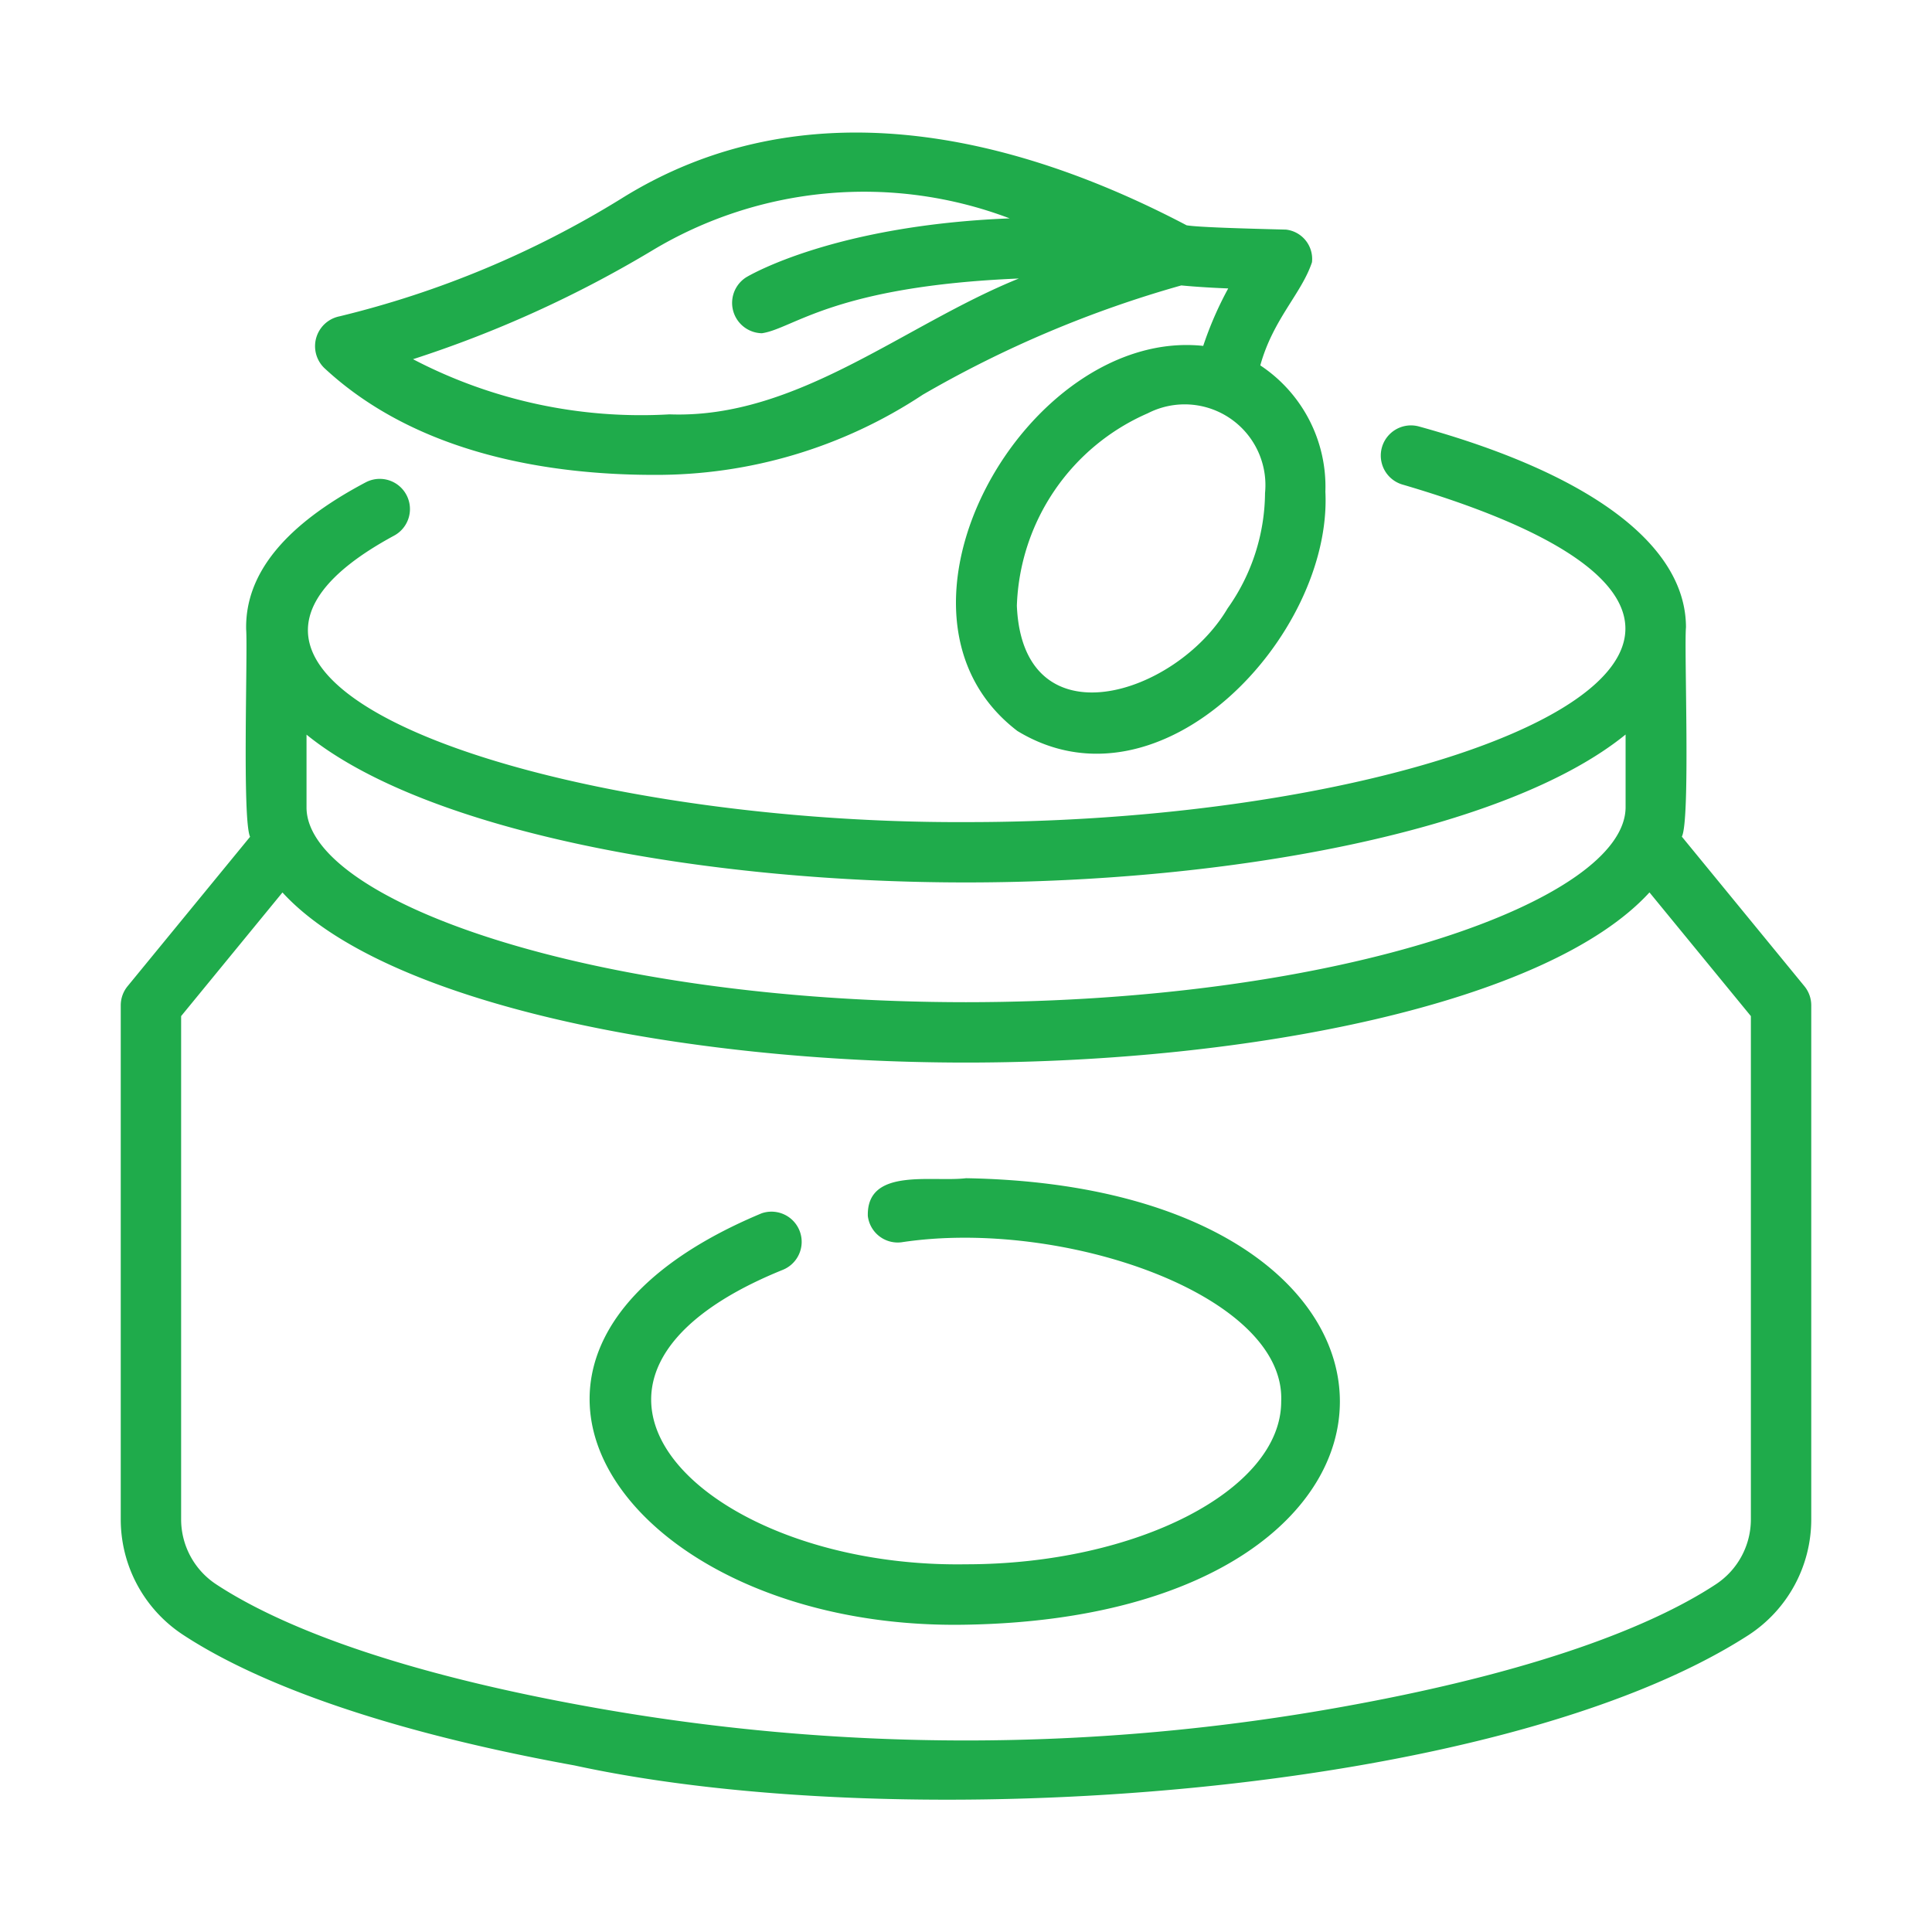 <?xml version="1.0" encoding="UTF-8"?>
<svg xmlns="http://www.w3.org/2000/svg" xmlns:xlink="http://www.w3.org/1999/xlink" xmlns:svgjs="http://svgjs.dev/svgjs" id="b8b1d03f-70b3-4afa-8931-cc6505ca49ab" data-name="line" viewBox="0 0 64 64" width="300" height="300" version="1.1">
  <g width="100%" height="100%" transform="matrix(1,0,0,1,0,0)">
    <path d="M21.668,15.731a15.992,15.992,0,0,0,8.899-2.655,37.179,37.179,0,0,1,8.565-3.621c.276.027.82.071,1.554.1a11.68,11.68,0,0,0-.828,1.903C34.013,10.839,28.598,20.315,33.703,24.215c4.77,2.898,10.437-3.175,10.202-7.927a4.818,4.818,0,0,0-2.156-4.184c.424-1.534,1.369-2.382,1.712-3.417a.978.978,0,0,0-.86-1.081c-1.468-.037-2.927-.08-3.293-.143-5.762-3.028-12.712-4.651-18.742-.874a32.157,32.157,0,0,1-9.319,3.89,1.008,1.008,0,0,0-.5,1.716C13.851,15.081,18.296,15.731,21.668,15.731Zm20.238.601A6.682,6.682,0,0,1,40.666,20.153c-1.704,2.89-6.786,4.493-6.981-.086a7.217,7.217,0,0,1,4.338-6.377A2.675,2.675,0,0,1,41.906,16.332ZM21.584,8.311a13.62,13.62,0,0,1,11.863-1.077c-5.777.23-8.581,1.863-8.729,1.952a1.005,1.005,0,0,0,.522,1.853c1.046-.154,2.377-1.557,8.511-1.813-3.816,1.54-7.35,4.656-11.572,4.5a16.303,16.303,0,0,1-8.497-1.827A38.263,38.263,0,0,0,21.584,8.311Z" fill="#1fab4b" fill-opacity="1" data-original-color="#000000ff" stroke="none" stroke-opacity="1"></path>
    <path d="M59.773,32.669l-4.06-4.954c.288-.542.072-6.236.137-6.932 0-2.717-3.14-5.08-8.843-6.655a1,1,0,0,0-.533,1.928c16.67,4.899,2.108,11.191-14.474,11.177-13.512.061-28.076-4.543-18.955-9.484a1,1,0,0,0-.93-1.771c-2.653,1.402-3.997,3.014-3.961,4.868.056.743-.136,6.299.13,6.874L4.227,32.669A.999.999,0,0,0,4,33.303V50.332a4.571,4.571,0,0,0,2.073,3.829c1.891,1.241,5.674,2.999,12.956,4.321,11.008,2.395,30.622,1.022,38.898-4.321A4.572,4.572,0,0,0,60,50.332V33.303A.999.999,0,0,0,59.773,32.669ZM32,29.232c8.748,0,17.908-1.697,21.85-4.9v2.403c.002,3.066-9.335,6.459-21.852,6.464-12.496-.005-21.848-3.392-21.844-6.455V24.336C14.099,27.537,23.255,29.232,32,29.232ZM58,50.332a2.576,2.576,0,0,1-1.171,2.157c-1.735,1.14-5.264,2.763-12.215,4.025a70.289,70.289,0,0,1-25.228,0C12.435,55.252,8.907,53.629,7.171,52.489A2.578,2.578,0,0,1,6,50.332V33.66l3.357-4.096c3.369,3.679,13.245,5.635,22.641,5.635,9.398,0,19.276-1.957,22.643-5.637L58,33.66Z" fill="#1fab4b" fill-opacity="1" data-original-color="#000000ff" stroke="none" stroke-opacity="1"></path>
    <path d="M32,39.03c-1.133.136-3.297-.365-3.252,1.252a.997.997,0,0,0,1.115.87c5.305-.808,12.737,1.728,12.578,5.277 0,2.922-4.781,5.39-10.44,5.39-8.671.14-15.083-6.106-6.065-9.756a1.0 1,0,0,0-.71-1.869C14.152,44.819,20.759,54.034,32,53.82,48.519,53.543,48.509,39.309,32,39.03Z" fill="#1fab4b" fill-opacity="1" data-original-color="#000000ff" stroke="none" stroke-opacity="1"></path>
  </g>
</svg>
